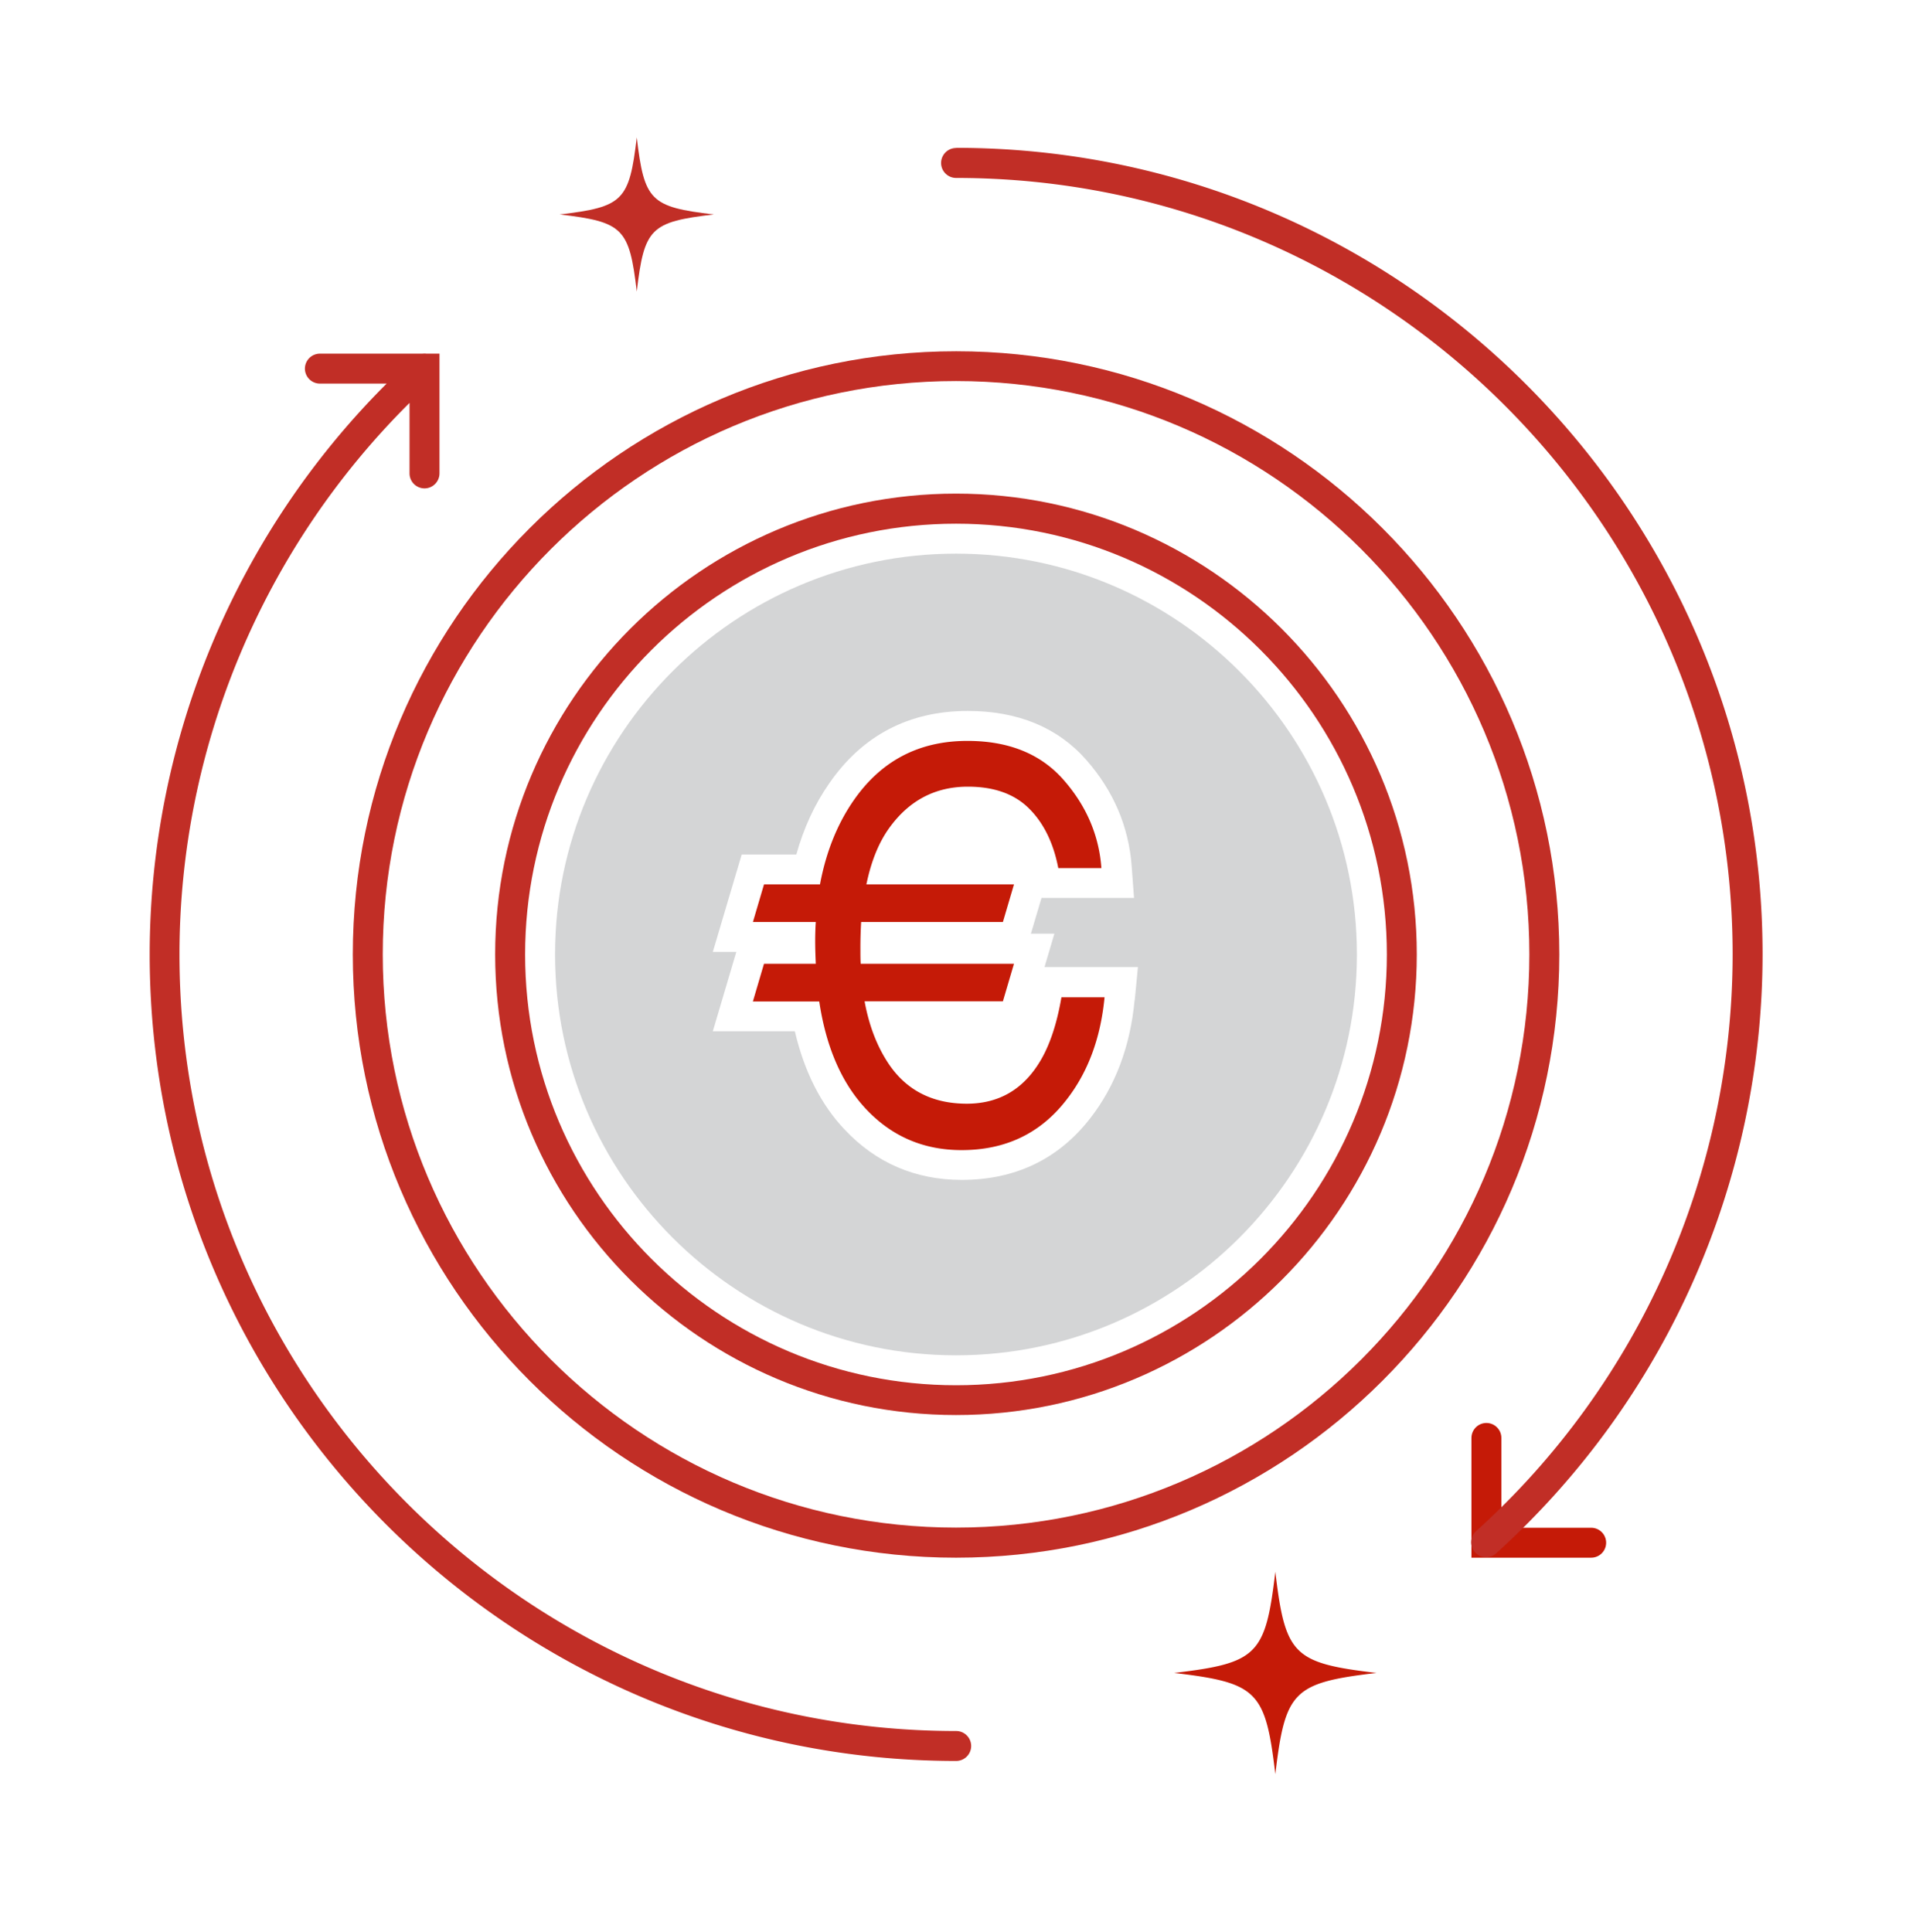 <svg xmlns="http://www.w3.org/2000/svg" width="120" height="121" fill="none"><g clip-path="url(#a)"><g clip-path="url(#b)"><path fill="#D4D5D6" d="M59.878 34.676c-13.847 0-25.115 11.269-25.115 25.106 0 13.838 11.268 25.106 25.115 25.106 13.847 0 25.106-11.268 25.106-25.106 0-13.837-11.268-25.106-25.106-25.106Zm11.184 27.956c-.271 2.916-1.218 5.41-2.793 7.425-1.988 2.55-4.688 3.844-8.035 3.844-2.897 0-5.372-1.06-7.34-3.16-1.481-1.565-2.522-3.627-3.113-6.15h-5.137l1.472-4.968h-1.472l1.81-6.103h3.421c.46-1.65 1.144-3.14 2.053-4.444 2.081-3.019 5.006-4.547 8.681-4.547 3.132 0 5.635 1.031 7.425 3.066 1.697 1.931 2.653 4.162 2.841 6.628l.15 2.016h-5.794l-.665 2.24h1.471l-.618 2.09h5.85l-.197 2.054-.01.01Z"/><path fill="#C51A07" d="m47.156 62.717.694-2.353h3.244c-.019-.45-.038-.92-.038-1.388 0-.413.01-.816.038-1.228h-3.938l.694-2.353h3.506c.375-2.016 1.078-3.769 2.1-5.25 1.725-2.494 4.097-3.74 7.135-3.74 2.587 0 4.593.815 6.018 2.437 1.425 1.622 2.222 3.468 2.372 5.53h-2.7c-.3-1.565-.91-2.812-1.819-3.72-.918-.92-2.193-1.38-3.843-1.38-2.025 0-3.647.845-4.885 2.532-.684.928-1.172 2.128-1.471 3.59h9.243l-.694 2.354h-8.878a27.268 27.268 0 0 0-.046 1.79c0 .291 0 .563.018.826h9.6l-.694 2.353H54.15c.263 1.443.731 2.7 1.406 3.759 1.116 1.763 2.785 2.653 4.997 2.653 2.044 0 3.6-.928 4.669-2.794.562-.984.984-2.278 1.256-3.871h2.7c-.244 2.559-1.04 4.706-2.4 6.44-1.622 2.09-3.806 3.131-6.553 3.131-2.372 0-4.369-.853-5.981-2.568-1.519-1.613-2.503-3.863-2.935-6.741h-4.171l.018-.01Zm39.057 42.065c-5.222.619-5.72 1.125-6.338 6.338-.619-5.222-1.125-5.719-6.338-6.338 5.222-.619 5.72-1.125 6.338-6.337.619 5.222 1.125 5.718 6.338 6.337Z"/><path fill="#C12E26" d="M44.71 13.432c-3.976.469-4.36.853-4.829 4.828-.468-3.975-.853-4.359-4.828-4.828 3.975-.469 4.36-.853 4.828-4.828.469 3.975.853 4.36 4.828 4.828Z"/><path stroke="#C51A07" stroke-linecap="round" stroke-width="1.875" d="M99.656 96.626h-6.562v-6.563"/><path fill="#C12E26" d="M59.878 22.001c-20.831 0-37.781 16.95-37.781 37.781 0 20.832 16.95 37.782 37.781 37.782S97.66 80.614 97.66 59.782c0-20.831-16.95-37.781-37.78-37.781Zm0 73.678c-19.8 0-35.906-16.106-35.906-35.906 0-19.8 16.106-35.906 35.906-35.906 19.8 0 35.906 16.106 35.906 35.906 0 19.8-16.106 35.906-35.906 35.906Z"/><path fill="#C12E26" d="M59.878 30.917c-15.91 0-28.866 12.947-28.866 28.856 0 15.91 12.947 28.856 28.866 28.856s28.856-12.947 28.856-28.856c0-15.91-12.947-28.856-28.856-28.856Zm0 55.846c-14.878 0-26.99-12.103-26.99-26.98 0-14.879 12.103-26.982 26.99-26.982 14.888 0 26.981 12.103 26.981 26.981 0 14.878-12.103 26.981-26.98 26.981Z"/><path fill="#C12E26" d="M59.878 108.42c-26.822 0-48.637-21.816-48.637-48.638 0-12.975 5.23-25.434 14.409-34.547v4.416a.94.94 0 0 0 .938.938.94.94 0 0 0 .937-.938v-7.5h-.816a1.14 1.14 0 0 0-.253 0h-6.422a.94.94 0 0 0-.937.938.94.94 0 0 0 .937.937h4.182c-9.46 9.44-14.841 22.34-14.841 35.756 0 27.853 22.66 50.513 50.513 50.513a.94.94 0 0 0 .937-.938.94.94 0 0 0-.938-.937h-.009Zm0-99.15a.94.94 0 0 0-.937.937.94.94 0 0 0 .937.938c26.822 0 48.638 21.815 48.638 48.637a48.73 48.73 0 0 1-16.07 36.122.935.935 0 0 0-.065 1.322.934.934 0 0 0 1.322.066 50.61 50.61 0 0 0 16.688-37.52c0-27.852-22.66-50.512-50.513-50.512v.01Z"/></g></g><defs><clipPath id="a"><path fill="#fff" d="M0 .167h120v120H0z"/></clipPath><clipPath id="b"><path fill="#fff" d="M0 .167h120v120H0z"/></clipPath></defs></svg>